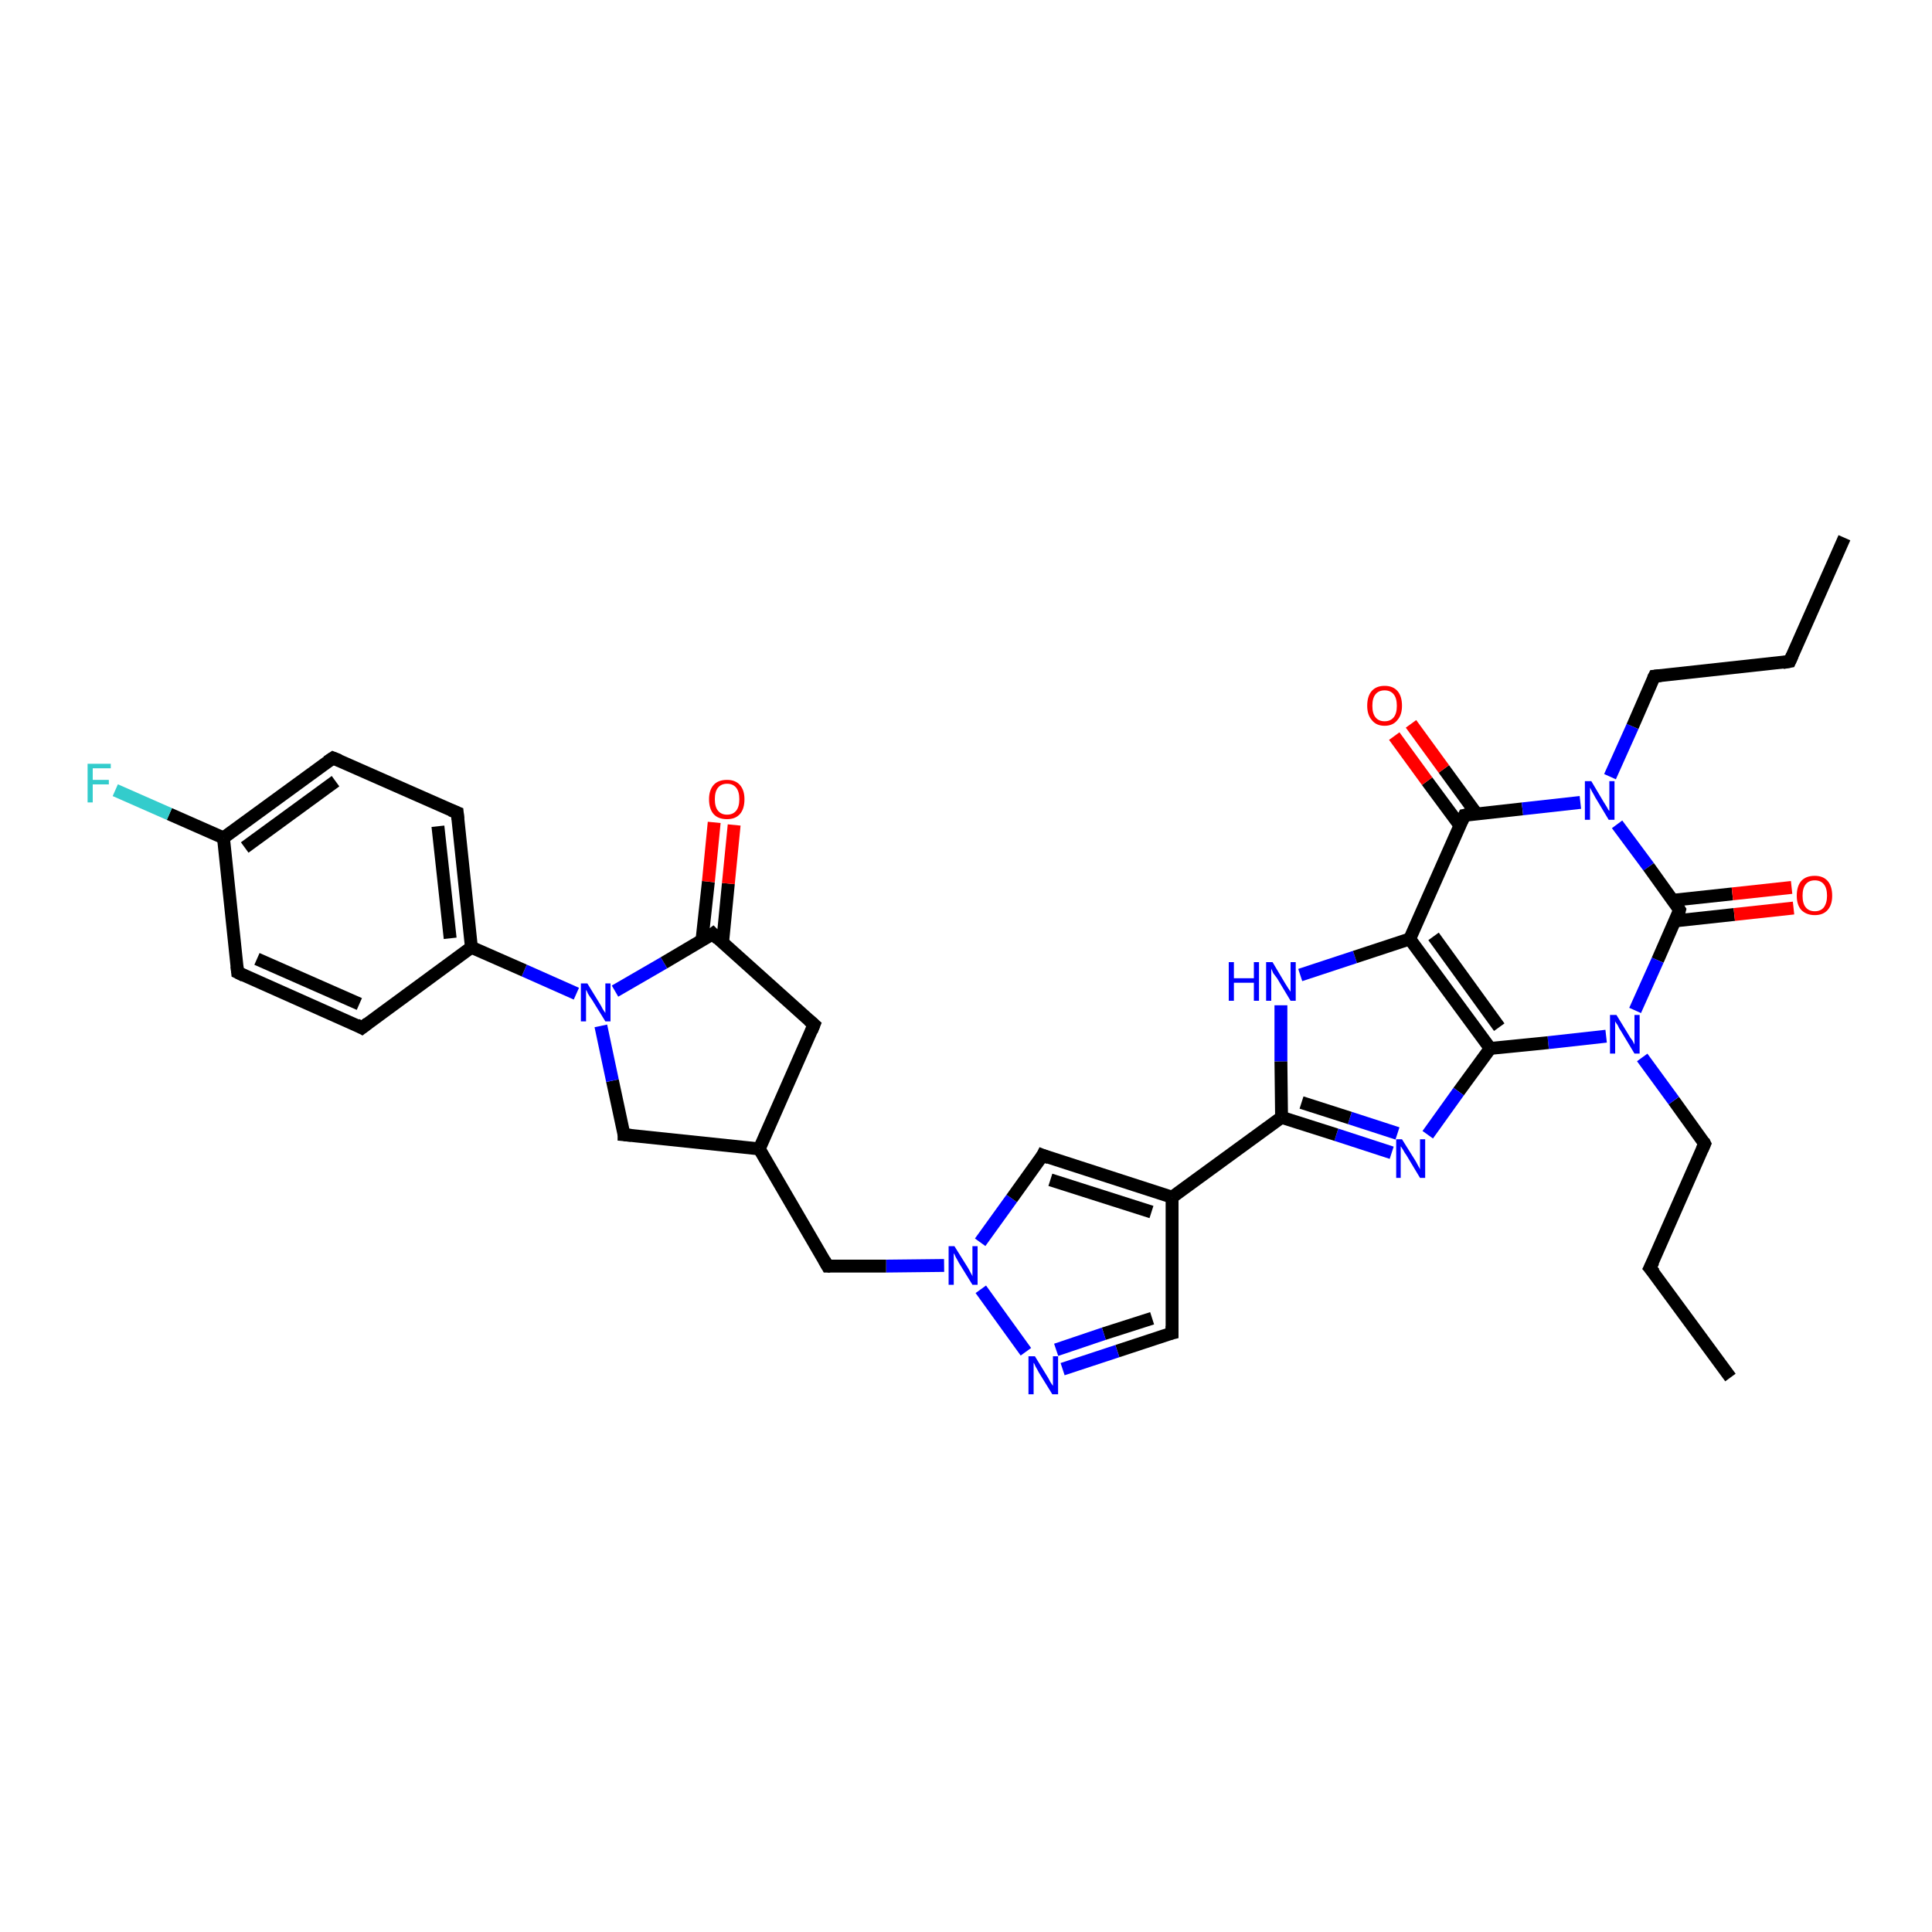 <?xml version='1.0' encoding='iso-8859-1'?>
<svg version='1.1' baseProfile='full'
              xmlns='http://www.w3.org/2000/svg'
                      xmlns:rdkit='http://www.rdkit.org/xml'
                      xmlns:xlink='http://www.w3.org/1999/xlink'
                  xml:space='preserve'
width='300px' height='300px' viewBox='0 0 300 300'>
<!-- END OF HEADER -->
<rect style='opacity:1.0;fill:#FFFFFF;stroke:none' width='300.0' height='300.0' x='0.0' y='0.0'> </rect>
<path class='bond-0 atom-0 atom-1' d='M 268.7,213.9 L 256.2,196.9' style='fill:none;fill-rule:evenodd;stroke:#000000;stroke-width:2.0px;stroke-linecap:butt;stroke-linejoin:miter;stroke-opacity:1' />
<path class='bond-1 atom-1 atom-2' d='M 256.2,196.9 L 264.7,177.6' style='fill:none;fill-rule:evenodd;stroke:#000000;stroke-width:2.0px;stroke-linecap:butt;stroke-linejoin:miter;stroke-opacity:1' />
<path class='bond-2 atom-2 atom-3' d='M 264.7,177.6 L 259.9,170.9' style='fill:none;fill-rule:evenodd;stroke:#000000;stroke-width:2.0px;stroke-linecap:butt;stroke-linejoin:miter;stroke-opacity:1' />
<path class='bond-2 atom-2 atom-3' d='M 259.9,170.9 L 255.0,164.2' style='fill:none;fill-rule:evenodd;stroke:#0000FF;stroke-width:2.0px;stroke-linecap:butt;stroke-linejoin:miter;stroke-opacity:1' />
<path class='bond-3 atom-3 atom-4' d='M 249.4,160.9 L 240.4,161.9' style='fill:none;fill-rule:evenodd;stroke:#0000FF;stroke-width:2.0px;stroke-linecap:butt;stroke-linejoin:miter;stroke-opacity:1' />
<path class='bond-3 atom-3 atom-4' d='M 240.4,161.9 L 231.4,162.8' style='fill:none;fill-rule:evenodd;stroke:#000000;stroke-width:2.0px;stroke-linecap:butt;stroke-linejoin:miter;stroke-opacity:1' />
<path class='bond-4 atom-4 atom-5' d='M 231.4,162.8 L 226.5,169.5' style='fill:none;fill-rule:evenodd;stroke:#000000;stroke-width:2.0px;stroke-linecap:butt;stroke-linejoin:miter;stroke-opacity:1' />
<path class='bond-4 atom-4 atom-5' d='M 226.5,169.5 L 221.7,176.2' style='fill:none;fill-rule:evenodd;stroke:#0000FF;stroke-width:2.0px;stroke-linecap:butt;stroke-linejoin:miter;stroke-opacity:1' />
<path class='bond-5 atom-5 atom-6' d='M 216.1,179.0 L 207.5,176.2' style='fill:none;fill-rule:evenodd;stroke:#0000FF;stroke-width:2.0px;stroke-linecap:butt;stroke-linejoin:miter;stroke-opacity:1' />
<path class='bond-5 atom-5 atom-6' d='M 207.5,176.2 L 199.0,173.5' style='fill:none;fill-rule:evenodd;stroke:#000000;stroke-width:2.0px;stroke-linecap:butt;stroke-linejoin:miter;stroke-opacity:1' />
<path class='bond-5 atom-5 atom-6' d='M 217.0,176.0 L 209.6,173.6' style='fill:none;fill-rule:evenodd;stroke:#0000FF;stroke-width:2.0px;stroke-linecap:butt;stroke-linejoin:miter;stroke-opacity:1' />
<path class='bond-5 atom-5 atom-6' d='M 209.6,173.6 L 202.1,171.2' style='fill:none;fill-rule:evenodd;stroke:#000000;stroke-width:2.0px;stroke-linecap:butt;stroke-linejoin:miter;stroke-opacity:1' />
<path class='bond-6 atom-6 atom-7' d='M 199.0,173.5 L 198.9,164.8' style='fill:none;fill-rule:evenodd;stroke:#000000;stroke-width:2.0px;stroke-linecap:butt;stroke-linejoin:miter;stroke-opacity:1' />
<path class='bond-6 atom-6 atom-7' d='M 198.9,164.8 L 198.9,156.1' style='fill:none;fill-rule:evenodd;stroke:#0000FF;stroke-width:2.0px;stroke-linecap:butt;stroke-linejoin:miter;stroke-opacity:1' />
<path class='bond-7 atom-7 atom-8' d='M 201.9,151.4 L 210.4,148.6' style='fill:none;fill-rule:evenodd;stroke:#0000FF;stroke-width:2.0px;stroke-linecap:butt;stroke-linejoin:miter;stroke-opacity:1' />
<path class='bond-7 atom-7 atom-8' d='M 210.4,148.6 L 218.9,145.8' style='fill:none;fill-rule:evenodd;stroke:#000000;stroke-width:2.0px;stroke-linecap:butt;stroke-linejoin:miter;stroke-opacity:1' />
<path class='bond-8 atom-8 atom-9' d='M 218.9,145.8 L 227.4,126.6' style='fill:none;fill-rule:evenodd;stroke:#000000;stroke-width:2.0px;stroke-linecap:butt;stroke-linejoin:miter;stroke-opacity:1' />
<path class='bond-9 atom-9 atom-10' d='M 229.3,126.4 L 224.2,119.4' style='fill:none;fill-rule:evenodd;stroke:#000000;stroke-width:2.0px;stroke-linecap:butt;stroke-linejoin:miter;stroke-opacity:1' />
<path class='bond-9 atom-9 atom-10' d='M 224.2,119.4 L 219.1,112.4' style='fill:none;fill-rule:evenodd;stroke:#FF0000;stroke-width:2.0px;stroke-linecap:butt;stroke-linejoin:miter;stroke-opacity:1' />
<path class='bond-9 atom-9 atom-10' d='M 226.7,128.2 L 221.6,121.3' style='fill:none;fill-rule:evenodd;stroke:#000000;stroke-width:2.0px;stroke-linecap:butt;stroke-linejoin:miter;stroke-opacity:1' />
<path class='bond-9 atom-9 atom-10' d='M 221.6,121.3 L 216.5,114.3' style='fill:none;fill-rule:evenodd;stroke:#FF0000;stroke-width:2.0px;stroke-linecap:butt;stroke-linejoin:miter;stroke-opacity:1' />
<path class='bond-10 atom-9 atom-11' d='M 227.4,126.6 L 236.4,125.6' style='fill:none;fill-rule:evenodd;stroke:#000000;stroke-width:2.0px;stroke-linecap:butt;stroke-linejoin:miter;stroke-opacity:1' />
<path class='bond-10 atom-9 atom-11' d='M 236.4,125.6 L 245.4,124.6' style='fill:none;fill-rule:evenodd;stroke:#0000FF;stroke-width:2.0px;stroke-linecap:butt;stroke-linejoin:miter;stroke-opacity:1' />
<path class='bond-11 atom-11 atom-12' d='M 250.0,120.6 L 253.5,112.8' style='fill:none;fill-rule:evenodd;stroke:#0000FF;stroke-width:2.0px;stroke-linecap:butt;stroke-linejoin:miter;stroke-opacity:1' />
<path class='bond-11 atom-11 atom-12' d='M 253.5,112.8 L 256.9,105.0' style='fill:none;fill-rule:evenodd;stroke:#000000;stroke-width:2.0px;stroke-linecap:butt;stroke-linejoin:miter;stroke-opacity:1' />
<path class='bond-12 atom-12 atom-13' d='M 256.9,105.0 L 277.9,102.7' style='fill:none;fill-rule:evenodd;stroke:#000000;stroke-width:2.0px;stroke-linecap:butt;stroke-linejoin:miter;stroke-opacity:1' />
<path class='bond-13 atom-13 atom-14' d='M 277.9,102.7 L 286.4,83.5' style='fill:none;fill-rule:evenodd;stroke:#000000;stroke-width:2.0px;stroke-linecap:butt;stroke-linejoin:miter;stroke-opacity:1' />
<path class='bond-14 atom-11 atom-15' d='M 251.1,128.0 L 256.0,134.6' style='fill:none;fill-rule:evenodd;stroke:#0000FF;stroke-width:2.0px;stroke-linecap:butt;stroke-linejoin:miter;stroke-opacity:1' />
<path class='bond-14 atom-11 atom-15' d='M 256.0,134.6 L 260.8,141.3' style='fill:none;fill-rule:evenodd;stroke:#000000;stroke-width:2.0px;stroke-linecap:butt;stroke-linejoin:miter;stroke-opacity:1' />
<path class='bond-15 atom-15 atom-16' d='M 260.1,143.0 L 269.3,142.0' style='fill:none;fill-rule:evenodd;stroke:#000000;stroke-width:2.0px;stroke-linecap:butt;stroke-linejoin:miter;stroke-opacity:1' />
<path class='bond-15 atom-15 atom-16' d='M 269.3,142.0 L 278.5,141.0' style='fill:none;fill-rule:evenodd;stroke:#FF0000;stroke-width:2.0px;stroke-linecap:butt;stroke-linejoin:miter;stroke-opacity:1' />
<path class='bond-15 atom-15 atom-16' d='M 259.7,139.8 L 269.0,138.8' style='fill:none;fill-rule:evenodd;stroke:#000000;stroke-width:2.0px;stroke-linecap:butt;stroke-linejoin:miter;stroke-opacity:1' />
<path class='bond-15 atom-15 atom-16' d='M 269.0,138.8 L 278.2,137.8' style='fill:none;fill-rule:evenodd;stroke:#FF0000;stroke-width:2.0px;stroke-linecap:butt;stroke-linejoin:miter;stroke-opacity:1' />
<path class='bond-16 atom-6 atom-17' d='M 199.0,173.5 L 182.0,185.9' style='fill:none;fill-rule:evenodd;stroke:#000000;stroke-width:2.0px;stroke-linecap:butt;stroke-linejoin:miter;stroke-opacity:1' />
<path class='bond-17 atom-17 atom-18' d='M 182.0,185.9 L 182.0,207.0' style='fill:none;fill-rule:evenodd;stroke:#000000;stroke-width:2.0px;stroke-linecap:butt;stroke-linejoin:miter;stroke-opacity:1' />
<path class='bond-18 atom-18 atom-19' d='M 182.0,207.0 L 173.5,209.8' style='fill:none;fill-rule:evenodd;stroke:#000000;stroke-width:2.0px;stroke-linecap:butt;stroke-linejoin:miter;stroke-opacity:1' />
<path class='bond-18 atom-18 atom-19' d='M 173.5,209.8 L 165.0,212.6' style='fill:none;fill-rule:evenodd;stroke:#0000FF;stroke-width:2.0px;stroke-linecap:butt;stroke-linejoin:miter;stroke-opacity:1' />
<path class='bond-18 atom-18 atom-19' d='M 178.9,204.7 L 171.4,207.1' style='fill:none;fill-rule:evenodd;stroke:#000000;stroke-width:2.0px;stroke-linecap:butt;stroke-linejoin:miter;stroke-opacity:1' />
<path class='bond-18 atom-18 atom-19' d='M 171.4,207.1 L 164.0,209.6' style='fill:none;fill-rule:evenodd;stroke:#0000FF;stroke-width:2.0px;stroke-linecap:butt;stroke-linejoin:miter;stroke-opacity:1' />
<path class='bond-19 atom-19 atom-20' d='M 159.3,209.9 L 152.3,200.2' style='fill:none;fill-rule:evenodd;stroke:#0000FF;stroke-width:2.0px;stroke-linecap:butt;stroke-linejoin:miter;stroke-opacity:1' />
<path class='bond-20 atom-20 atom-21' d='M 146.6,196.5 L 137.6,196.6' style='fill:none;fill-rule:evenodd;stroke:#0000FF;stroke-width:2.0px;stroke-linecap:butt;stroke-linejoin:miter;stroke-opacity:1' />
<path class='bond-20 atom-20 atom-21' d='M 137.6,196.6 L 128.5,196.6' style='fill:none;fill-rule:evenodd;stroke:#000000;stroke-width:2.0px;stroke-linecap:butt;stroke-linejoin:miter;stroke-opacity:1' />
<path class='bond-21 atom-21 atom-22' d='M 128.5,196.6 L 117.9,178.4' style='fill:none;fill-rule:evenodd;stroke:#000000;stroke-width:2.0px;stroke-linecap:butt;stroke-linejoin:miter;stroke-opacity:1' />
<path class='bond-22 atom-22 atom-23' d='M 117.9,178.4 L 96.9,176.2' style='fill:none;fill-rule:evenodd;stroke:#000000;stroke-width:2.0px;stroke-linecap:butt;stroke-linejoin:miter;stroke-opacity:1' />
<path class='bond-23 atom-23 atom-24' d='M 96.9,176.2 L 95.1,167.8' style='fill:none;fill-rule:evenodd;stroke:#000000;stroke-width:2.0px;stroke-linecap:butt;stroke-linejoin:miter;stroke-opacity:1' />
<path class='bond-23 atom-23 atom-24' d='M 95.1,167.8 L 93.3,159.3' style='fill:none;fill-rule:evenodd;stroke:#0000FF;stroke-width:2.0px;stroke-linecap:butt;stroke-linejoin:miter;stroke-opacity:1' />
<path class='bond-24 atom-24 atom-25' d='M 95.5,153.9 L 103.1,149.5' style='fill:none;fill-rule:evenodd;stroke:#0000FF;stroke-width:2.0px;stroke-linecap:butt;stroke-linejoin:miter;stroke-opacity:1' />
<path class='bond-24 atom-24 atom-25' d='M 103.1,149.5 L 110.7,145.0' style='fill:none;fill-rule:evenodd;stroke:#000000;stroke-width:2.0px;stroke-linecap:butt;stroke-linejoin:miter;stroke-opacity:1' />
<path class='bond-25 atom-25 atom-26' d='M 112.2,146.4 L 113.1,137.2' style='fill:none;fill-rule:evenodd;stroke:#000000;stroke-width:2.0px;stroke-linecap:butt;stroke-linejoin:miter;stroke-opacity:1' />
<path class='bond-25 atom-25 atom-26' d='M 113.1,137.2 L 114.0,128.1' style='fill:none;fill-rule:evenodd;stroke:#FF0000;stroke-width:2.0px;stroke-linecap:butt;stroke-linejoin:miter;stroke-opacity:1' />
<path class='bond-25 atom-25 atom-26' d='M 109.0,146.0 L 110.0,136.9' style='fill:none;fill-rule:evenodd;stroke:#000000;stroke-width:2.0px;stroke-linecap:butt;stroke-linejoin:miter;stroke-opacity:1' />
<path class='bond-25 atom-25 atom-26' d='M 110.0,136.9 L 110.9,127.7' style='fill:none;fill-rule:evenodd;stroke:#FF0000;stroke-width:2.0px;stroke-linecap:butt;stroke-linejoin:miter;stroke-opacity:1' />
<path class='bond-26 atom-25 atom-27' d='M 110.7,145.0 L 126.4,159.1' style='fill:none;fill-rule:evenodd;stroke:#000000;stroke-width:2.0px;stroke-linecap:butt;stroke-linejoin:miter;stroke-opacity:1' />
<path class='bond-27 atom-24 atom-28' d='M 89.5,154.3 L 81.4,150.7' style='fill:none;fill-rule:evenodd;stroke:#0000FF;stroke-width:2.0px;stroke-linecap:butt;stroke-linejoin:miter;stroke-opacity:1' />
<path class='bond-27 atom-24 atom-28' d='M 81.4,150.7 L 73.2,147.1' style='fill:none;fill-rule:evenodd;stroke:#000000;stroke-width:2.0px;stroke-linecap:butt;stroke-linejoin:miter;stroke-opacity:1' />
<path class='bond-28 atom-28 atom-29' d='M 73.2,147.1 L 71.0,126.2' style='fill:none;fill-rule:evenodd;stroke:#000000;stroke-width:2.0px;stroke-linecap:butt;stroke-linejoin:miter;stroke-opacity:1' />
<path class='bond-28 atom-28 atom-29' d='M 69.9,145.7 L 68.0,128.3' style='fill:none;fill-rule:evenodd;stroke:#000000;stroke-width:2.0px;stroke-linecap:butt;stroke-linejoin:miter;stroke-opacity:1' />
<path class='bond-29 atom-29 atom-30' d='M 71.0,126.2 L 51.7,117.7' style='fill:none;fill-rule:evenodd;stroke:#000000;stroke-width:2.0px;stroke-linecap:butt;stroke-linejoin:miter;stroke-opacity:1' />
<path class='bond-30 atom-30 atom-31' d='M 51.7,117.7 L 34.7,130.1' style='fill:none;fill-rule:evenodd;stroke:#000000;stroke-width:2.0px;stroke-linecap:butt;stroke-linejoin:miter;stroke-opacity:1' />
<path class='bond-30 atom-30 atom-31' d='M 52.1,121.3 L 38.0,131.6' style='fill:none;fill-rule:evenodd;stroke:#000000;stroke-width:2.0px;stroke-linecap:butt;stroke-linejoin:miter;stroke-opacity:1' />
<path class='bond-31 atom-31 atom-32' d='M 34.7,130.1 L 26.3,126.4' style='fill:none;fill-rule:evenodd;stroke:#000000;stroke-width:2.0px;stroke-linecap:butt;stroke-linejoin:miter;stroke-opacity:1' />
<path class='bond-31 atom-31 atom-32' d='M 26.3,126.4 L 17.9,122.7' style='fill:none;fill-rule:evenodd;stroke:#33CCCC;stroke-width:2.0px;stroke-linecap:butt;stroke-linejoin:miter;stroke-opacity:1' />
<path class='bond-32 atom-31 atom-33' d='M 34.7,130.1 L 36.9,151.0' style='fill:none;fill-rule:evenodd;stroke:#000000;stroke-width:2.0px;stroke-linecap:butt;stroke-linejoin:miter;stroke-opacity:1' />
<path class='bond-33 atom-33 atom-34' d='M 36.9,151.0 L 56.2,159.6' style='fill:none;fill-rule:evenodd;stroke:#000000;stroke-width:2.0px;stroke-linecap:butt;stroke-linejoin:miter;stroke-opacity:1' />
<path class='bond-33 atom-33 atom-34' d='M 39.9,148.9 L 55.8,155.9' style='fill:none;fill-rule:evenodd;stroke:#000000;stroke-width:2.0px;stroke-linecap:butt;stroke-linejoin:miter;stroke-opacity:1' />
<path class='bond-34 atom-20 atom-35' d='M 152.2,192.9 L 157.1,186.1' style='fill:none;fill-rule:evenodd;stroke:#0000FF;stroke-width:2.0px;stroke-linecap:butt;stroke-linejoin:miter;stroke-opacity:1' />
<path class='bond-34 atom-20 atom-35' d='M 157.1,186.1 L 161.9,179.4' style='fill:none;fill-rule:evenodd;stroke:#000000;stroke-width:2.0px;stroke-linecap:butt;stroke-linejoin:miter;stroke-opacity:1' />
<path class='bond-35 atom-15 atom-3' d='M 260.8,141.3 L 257.4,149.1' style='fill:none;fill-rule:evenodd;stroke:#000000;stroke-width:2.0px;stroke-linecap:butt;stroke-linejoin:miter;stroke-opacity:1' />
<path class='bond-35 atom-15 atom-3' d='M 257.4,149.1 L 253.9,156.9' style='fill:none;fill-rule:evenodd;stroke:#0000FF;stroke-width:2.0px;stroke-linecap:butt;stroke-linejoin:miter;stroke-opacity:1' />
<path class='bond-36 atom-35 atom-17' d='M 161.9,179.4 L 182.0,185.9' style='fill:none;fill-rule:evenodd;stroke:#000000;stroke-width:2.0px;stroke-linecap:butt;stroke-linejoin:miter;stroke-opacity:1' />
<path class='bond-36 atom-35 atom-17' d='M 163.1,183.2 L 178.8,188.2' style='fill:none;fill-rule:evenodd;stroke:#000000;stroke-width:2.0px;stroke-linecap:butt;stroke-linejoin:miter;stroke-opacity:1' />
<path class='bond-37 atom-8 atom-4' d='M 218.9,145.8 L 231.4,162.8' style='fill:none;fill-rule:evenodd;stroke:#000000;stroke-width:2.0px;stroke-linecap:butt;stroke-linejoin:miter;stroke-opacity:1' />
<path class='bond-37 atom-8 atom-4' d='M 222.6,145.4 L 232.8,159.5' style='fill:none;fill-rule:evenodd;stroke:#000000;stroke-width:2.0px;stroke-linecap:butt;stroke-linejoin:miter;stroke-opacity:1' />
<path class='bond-38 atom-27 atom-22' d='M 126.4,159.1 L 117.9,178.4' style='fill:none;fill-rule:evenodd;stroke:#000000;stroke-width:2.0px;stroke-linecap:butt;stroke-linejoin:miter;stroke-opacity:1' />
<path class='bond-39 atom-34 atom-28' d='M 56.2,159.6 L 73.2,147.1' style='fill:none;fill-rule:evenodd;stroke:#000000;stroke-width:2.0px;stroke-linecap:butt;stroke-linejoin:miter;stroke-opacity:1' />
<path d='M 256.9,197.7 L 256.2,196.9 L 256.7,195.9' style='fill:none;stroke:#000000;stroke-width:2.0px;stroke-linecap:butt;stroke-linejoin:miter;stroke-opacity:1;' />
<path d='M 264.3,178.5 L 264.7,177.6 L 264.5,177.2' style='fill:none;stroke:#000000;stroke-width:2.0px;stroke-linecap:butt;stroke-linejoin:miter;stroke-opacity:1;' />
<path d='M 227.0,127.5 L 227.4,126.6 L 227.9,126.5' style='fill:none;stroke:#000000;stroke-width:2.0px;stroke-linecap:butt;stroke-linejoin:miter;stroke-opacity:1;' />
<path d='M 256.7,105.4 L 256.9,105.0 L 257.9,104.9' style='fill:none;stroke:#000000;stroke-width:2.0px;stroke-linecap:butt;stroke-linejoin:miter;stroke-opacity:1;' />
<path d='M 276.8,102.9 L 277.9,102.7 L 278.3,101.8' style='fill:none;stroke:#000000;stroke-width:2.0px;stroke-linecap:butt;stroke-linejoin:miter;stroke-opacity:1;' />
<path d='M 260.6,141.0 L 260.8,141.3 L 260.7,141.7' style='fill:none;stroke:#000000;stroke-width:2.0px;stroke-linecap:butt;stroke-linejoin:miter;stroke-opacity:1;' />
<path d='M 182.0,205.9 L 182.0,207.0 L 181.6,207.1' style='fill:none;stroke:#000000;stroke-width:2.0px;stroke-linecap:butt;stroke-linejoin:miter;stroke-opacity:1;' />
<path d='M 128.9,196.6 L 128.5,196.6 L 128.0,195.7' style='fill:none;stroke:#000000;stroke-width:2.0px;stroke-linecap:butt;stroke-linejoin:miter;stroke-opacity:1;' />
<path d='M 98.0,176.3 L 96.9,176.2 L 96.9,175.8' style='fill:none;stroke:#000000;stroke-width:2.0px;stroke-linecap:butt;stroke-linejoin:miter;stroke-opacity:1;' />
<path d='M 110.3,145.3 L 110.7,145.0 L 111.5,145.8' style='fill:none;stroke:#000000;stroke-width:2.0px;stroke-linecap:butt;stroke-linejoin:miter;stroke-opacity:1;' />
<path d='M 125.6,158.4 L 126.4,159.1 L 126.0,160.1' style='fill:none;stroke:#000000;stroke-width:2.0px;stroke-linecap:butt;stroke-linejoin:miter;stroke-opacity:1;' />
<path d='M 71.1,127.2 L 71.0,126.2 L 70.0,125.8' style='fill:none;stroke:#000000;stroke-width:2.0px;stroke-linecap:butt;stroke-linejoin:miter;stroke-opacity:1;' />
<path d='M 52.7,118.1 L 51.7,117.7 L 50.8,118.3' style='fill:none;stroke:#000000;stroke-width:2.0px;stroke-linecap:butt;stroke-linejoin:miter;stroke-opacity:1;' />
<path d='M 36.8,150.0 L 36.9,151.0 L 37.9,151.5' style='fill:none;stroke:#000000;stroke-width:2.0px;stroke-linecap:butt;stroke-linejoin:miter;stroke-opacity:1;' />
<path d='M 55.3,159.1 L 56.2,159.6 L 57.1,158.9' style='fill:none;stroke:#000000;stroke-width:2.0px;stroke-linecap:butt;stroke-linejoin:miter;stroke-opacity:1;' />
<path d='M 161.7,179.8 L 161.9,179.4 L 162.9,179.8' style='fill:none;stroke:#000000;stroke-width:2.0px;stroke-linecap:butt;stroke-linejoin:miter;stroke-opacity:1;' />
<path class='atom-3' d='M 251.0 157.6
L 252.9 160.7
Q 253.1 161.1, 253.5 161.6
Q 253.8 162.2, 253.8 162.2
L 253.8 157.6
L 254.6 157.6
L 254.6 163.6
L 253.8 163.6
L 251.7 160.1
Q 251.4 159.7, 251.2 159.2
Q 250.9 158.8, 250.8 158.6
L 250.8 163.6
L 250.0 163.6
L 250.0 157.6
L 251.0 157.6
' fill='#0000FF'/>
<path class='atom-5' d='M 217.7 176.9
L 219.7 180.1
Q 219.9 180.4, 220.2 181.0
Q 220.5 181.5, 220.5 181.6
L 220.5 176.9
L 221.3 176.9
L 221.3 182.9
L 220.5 182.9
L 218.4 179.4
Q 218.1 179.0, 217.9 178.6
Q 217.6 178.1, 217.5 178.0
L 217.5 182.9
L 216.8 182.9
L 216.8 176.9
L 217.7 176.9
' fill='#0000FF'/>
<path class='atom-7' d='M 190.8 149.4
L 191.6 149.4
L 191.6 151.9
L 194.7 151.9
L 194.7 149.4
L 195.5 149.4
L 195.5 155.4
L 194.7 155.4
L 194.7 152.6
L 191.6 152.6
L 191.6 155.4
L 190.8 155.4
L 190.8 149.4
' fill='#0000FF'/>
<path class='atom-7' d='M 197.6 149.4
L 199.5 152.6
Q 199.7 152.9, 200.0 153.4
Q 200.4 154.0, 200.4 154.0
L 200.4 149.4
L 201.2 149.4
L 201.2 155.4
L 200.4 155.4
L 198.3 151.9
Q 198.0 151.5, 197.7 151.1
Q 197.5 150.6, 197.4 150.4
L 197.4 155.4
L 196.6 155.4
L 196.6 149.4
L 197.6 149.4
' fill='#0000FF'/>
<path class='atom-10' d='M 212.3 109.6
Q 212.3 108.1, 213.0 107.3
Q 213.7 106.5, 215.0 106.5
Q 216.3 106.5, 217.0 107.3
Q 217.7 108.1, 217.7 109.6
Q 217.7 111.0, 217.0 111.8
Q 216.3 112.7, 215.0 112.7
Q 213.7 112.7, 213.0 111.8
Q 212.3 111.0, 212.3 109.6
M 215.0 112.0
Q 215.9 112.0, 216.4 111.4
Q 216.9 110.8, 216.9 109.6
Q 216.9 108.4, 216.4 107.8
Q 215.9 107.2, 215.0 107.2
Q 214.1 107.2, 213.6 107.8
Q 213.1 108.4, 213.1 109.6
Q 213.1 110.8, 213.6 111.4
Q 214.1 112.0, 215.0 112.0
' fill='#FF0000'/>
<path class='atom-11' d='M 247.1 121.3
L 249.0 124.5
Q 249.2 124.8, 249.5 125.3
Q 249.8 125.9, 249.9 125.9
L 249.9 121.3
L 250.7 121.3
L 250.7 127.3
L 249.8 127.3
L 247.7 123.8
Q 247.5 123.4, 247.2 122.9
Q 247.0 122.5, 246.9 122.3
L 246.9 127.3
L 246.1 127.3
L 246.1 121.3
L 247.1 121.3
' fill='#0000FF'/>
<path class='atom-16' d='M 279.0 139.1
Q 279.0 137.6, 279.7 136.8
Q 280.4 136.0, 281.8 136.0
Q 283.1 136.0, 283.8 136.8
Q 284.5 137.6, 284.5 139.1
Q 284.5 140.5, 283.8 141.3
Q 283.1 142.1, 281.8 142.1
Q 280.5 142.1, 279.7 141.3
Q 279.0 140.5, 279.0 139.1
M 281.8 141.5
Q 282.7 141.5, 283.2 140.9
Q 283.7 140.2, 283.7 139.1
Q 283.7 137.9, 283.2 137.3
Q 282.7 136.7, 281.8 136.7
Q 280.9 136.7, 280.4 137.3
Q 279.9 137.9, 279.9 139.1
Q 279.9 140.3, 280.4 140.9
Q 280.9 141.5, 281.8 141.5
' fill='#FF0000'/>
<path class='atom-19' d='M 160.7 210.6
L 162.6 213.7
Q 162.8 214.0, 163.1 214.6
Q 163.5 215.2, 163.5 215.2
L 163.5 210.6
L 164.3 210.6
L 164.3 216.5
L 163.4 216.5
L 161.3 213.1
Q 161.1 212.7, 160.8 212.2
Q 160.6 211.7, 160.5 211.6
L 160.5 216.5
L 159.7 216.5
L 159.7 210.6
L 160.7 210.6
' fill='#0000FF'/>
<path class='atom-20' d='M 148.2 193.5
L 150.2 196.7
Q 150.4 197.0, 150.7 197.6
Q 151.0 198.1, 151.0 198.2
L 151.0 193.5
L 151.8 193.5
L 151.8 199.5
L 151.0 199.5
L 148.9 196.1
Q 148.7 195.7, 148.4 195.2
Q 148.2 194.7, 148.1 194.6
L 148.1 199.5
L 147.3 199.5
L 147.3 193.5
L 148.2 193.5
' fill='#0000FF'/>
<path class='atom-24' d='M 91.2 152.7
L 93.1 155.8
Q 93.3 156.1, 93.6 156.7
Q 94.0 157.3, 94.0 157.3
L 94.0 152.7
L 94.8 152.7
L 94.8 158.6
L 94.0 158.6
L 91.9 155.2
Q 91.6 154.8, 91.3 154.3
Q 91.1 153.8, 91.0 153.7
L 91.0 158.6
L 90.2 158.6
L 90.2 152.7
L 91.2 152.7
' fill='#0000FF'/>
<path class='atom-26' d='M 110.1 124.1
Q 110.1 122.7, 110.8 121.9
Q 111.5 121.1, 112.9 121.1
Q 114.2 121.1, 114.9 121.9
Q 115.6 122.7, 115.6 124.1
Q 115.6 125.6, 114.9 126.4
Q 114.2 127.2, 112.9 127.2
Q 111.5 127.2, 110.8 126.4
Q 110.1 125.6, 110.1 124.1
M 112.9 126.5
Q 113.8 126.5, 114.3 125.9
Q 114.8 125.3, 114.8 124.1
Q 114.8 122.9, 114.3 122.3
Q 113.8 121.7, 112.9 121.7
Q 112.0 121.7, 111.5 122.3
Q 111.0 122.9, 111.0 124.1
Q 111.0 125.3, 111.5 125.9
Q 112.0 126.5, 112.9 126.5
' fill='#FF0000'/>
<path class='atom-32' d='M 13.6 118.6
L 17.2 118.6
L 17.2 119.3
L 14.4 119.3
L 14.4 121.1
L 16.9 121.1
L 16.9 121.8
L 14.4 121.8
L 14.4 124.6
L 13.6 124.6
L 13.6 118.6
' fill='#33CCCC'/>
</svg>
